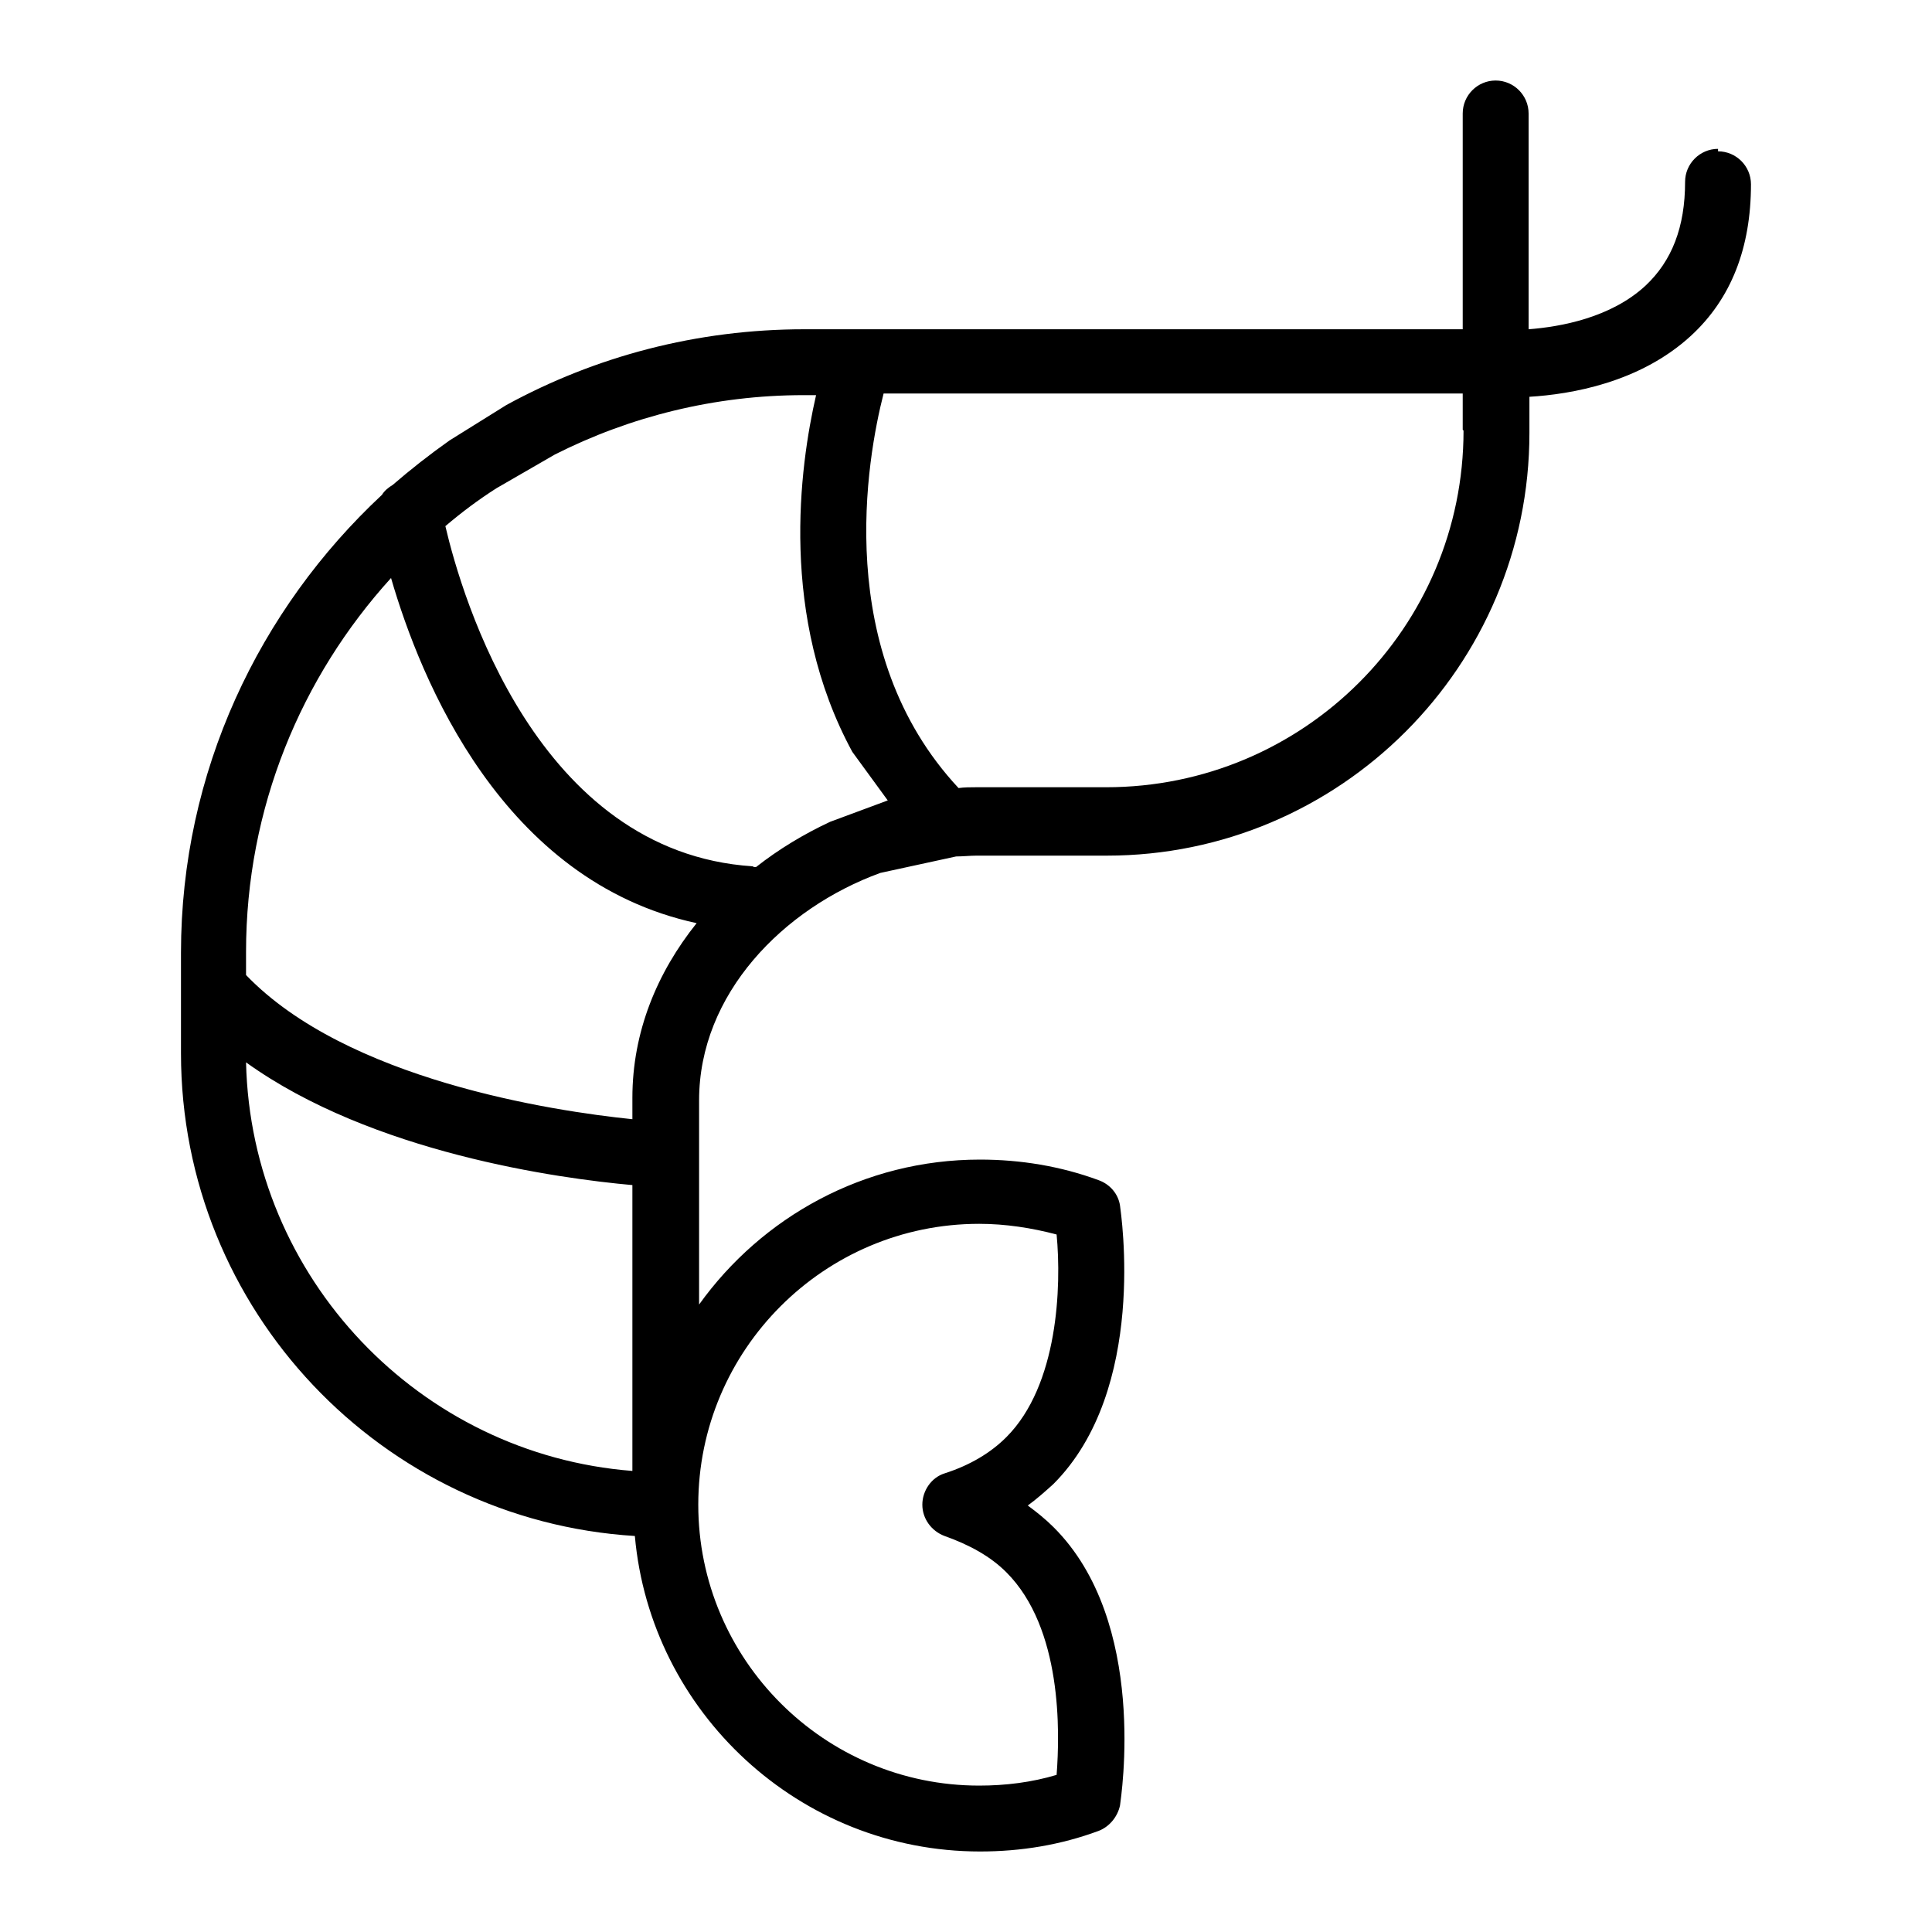 <svg width="40" height="40" viewBox="0 0 40 40" fill="none" xmlns="http://www.w3.org/2000/svg">
<path d="M30.301 8.915C30.301 12.991 26.992 16.299 22.899 16.299H20.204C20.085 16.299 19.966 16.299 19.846 16.316C17.22 13.502 17.953 9.477 18.294 8.147H30.284V8.898L30.301 8.915ZM17.186 17.015C16.64 17.271 16.128 17.578 15.651 17.953C15.634 17.953 15.6 17.953 15.583 17.936C11.114 17.646 9.563 12.36 9.221 10.893C9.563 10.603 9.904 10.347 10.279 10.108L11.49 9.409C13.042 8.625 14.798 8.181 16.64 8.181H16.896C16.555 9.665 16.128 12.769 17.646 15.566L18.38 16.572L17.186 17.015ZM20.273 25.338C20.818 25.338 21.364 25.423 21.876 25.559C21.978 26.634 21.91 28.68 20.835 29.755C20.511 30.079 20.085 30.335 19.556 30.505C19.284 30.59 19.096 30.863 19.096 31.153C19.096 31.443 19.284 31.699 19.556 31.801C20.085 31.989 20.511 32.228 20.835 32.552C21.995 33.712 21.944 35.86 21.876 36.747C21.364 36.901 20.818 36.969 20.273 36.969C17.066 36.969 14.457 34.359 14.457 31.153C14.457 27.947 17.066 25.338 20.273 25.338ZM13.093 22.746V23.172C11.421 23.001 7.175 22.353 5.094 20.187V19.71C5.094 16.725 6.237 14.014 8.096 11.967C8.71 14.082 10.398 18.243 14.423 19.113C13.604 20.136 13.093 21.364 13.093 22.729V22.746ZM13.093 30.454C8.693 30.113 5.197 26.463 5.094 21.995C7.704 23.871 11.575 24.4 13.093 24.536V30.454ZM35.57 3.082C35.195 3.082 34.888 3.389 34.888 3.764C34.888 4.702 34.615 5.401 34.07 5.913C33.353 6.578 32.313 6.766 31.648 6.817V2.349C31.648 1.973 31.341 1.667 30.966 1.667C30.59 1.667 30.284 1.973 30.284 2.349V6.817H16.657C14.423 6.817 12.325 7.38 10.483 8.386L9.307 9.119C8.897 9.409 8.505 9.716 8.13 10.04C8.045 10.091 7.959 10.159 7.908 10.245C5.367 12.615 3.747 15.975 3.747 19.727V21.808C3.747 27.128 7.908 31.477 13.144 31.801C13.468 35.451 16.555 38.333 20.29 38.333C21.142 38.333 21.961 38.197 22.745 37.907C22.967 37.822 23.138 37.617 23.189 37.378C23.206 37.225 23.786 33.575 21.808 31.614C21.654 31.46 21.466 31.307 21.279 31.17C21.466 31.034 21.637 30.881 21.808 30.727C23.769 28.766 23.206 25.116 23.189 24.963C23.155 24.724 22.984 24.519 22.745 24.434C21.961 24.144 21.125 24.008 20.29 24.008C17.885 24.008 15.77 25.201 14.474 27.009V22.78C14.474 20.58 16.214 18.806 18.226 18.073L19.795 17.732C19.932 17.732 20.085 17.715 20.221 17.715H22.916C27.742 17.715 31.665 13.792 31.665 8.966V8.215C32.518 8.164 33.95 7.925 35.008 6.953C35.843 6.186 36.252 5.129 36.252 3.815C36.252 3.44 35.946 3.133 35.57 3.133V3.082Z" fill="black"/>
</svg>

